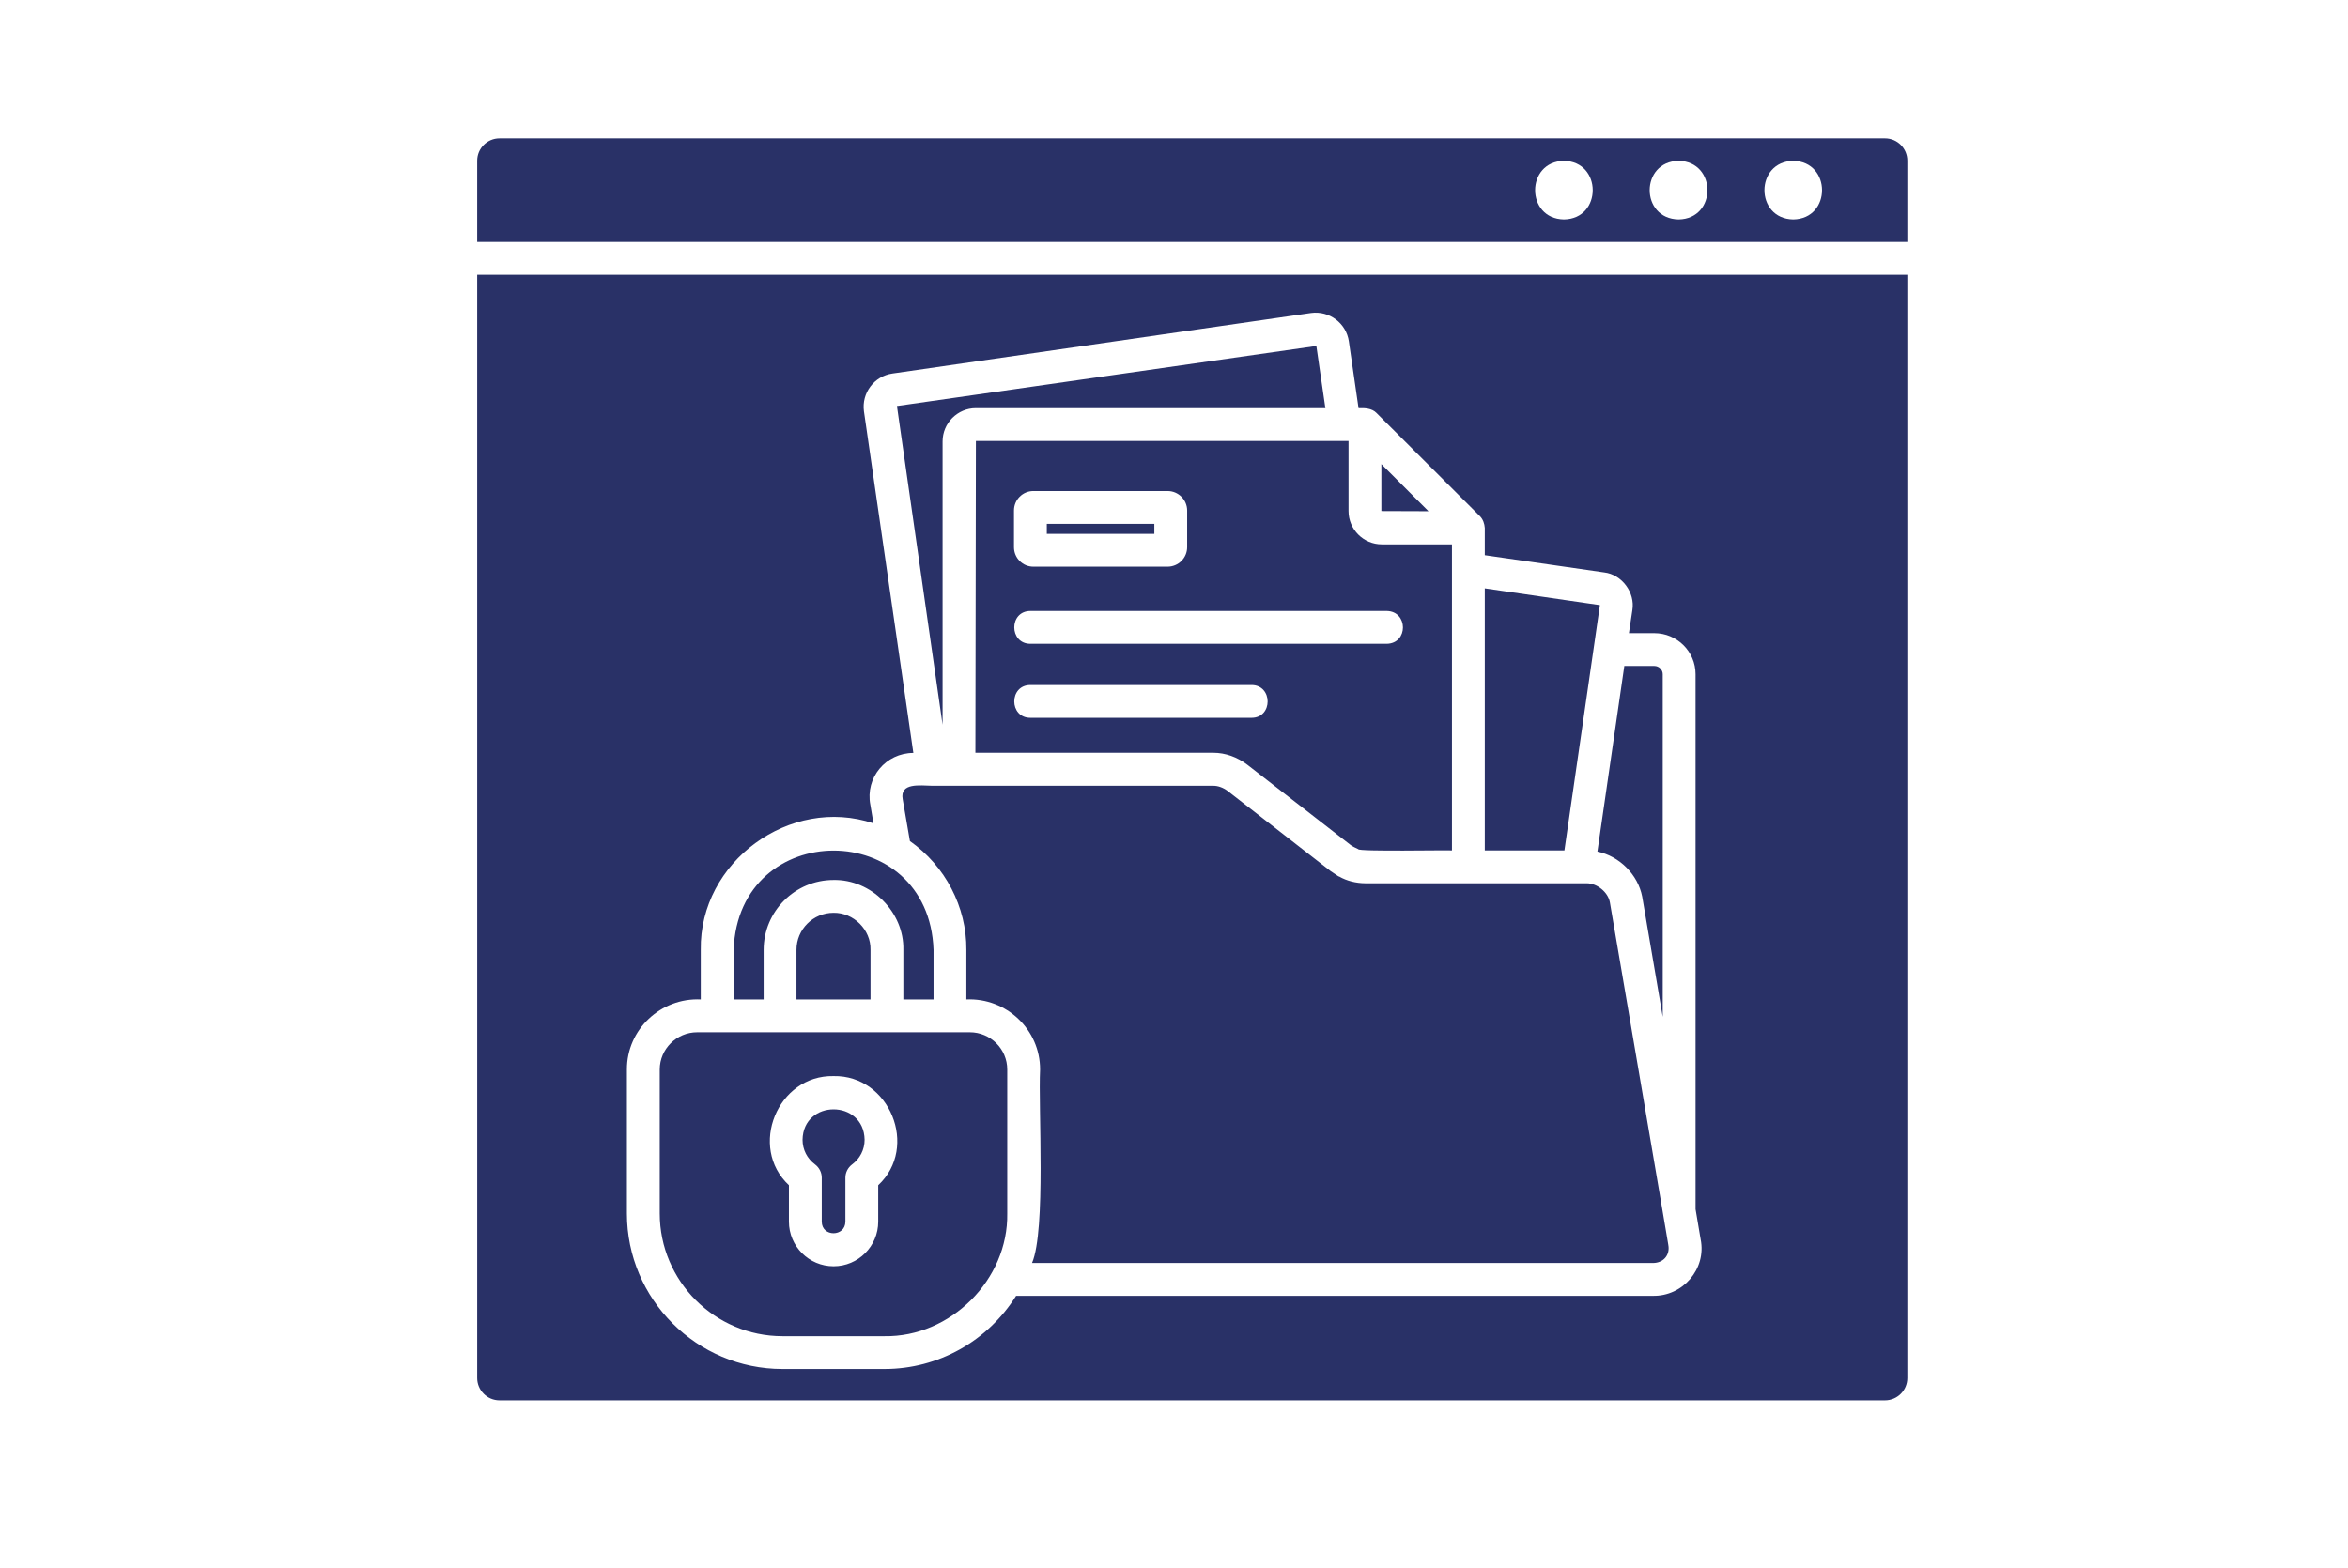 <svg width="244" height="163" viewBox="0 0 244 163" fill="none" xmlns="http://www.w3.org/2000/svg">
<path d="M49.588 143.245C49.588 144.525 50.629 145.566 51.909 145.566H195.886C197.165 145.566 198.206 144.525 198.206 143.245V28.558H49.588V143.245ZM65.146 111.175C65.134 107.005 68.671 103.696 72.823 103.89V98.739C72.672 89.587 82.103 82.69 90.769 85.586L90.445 83.659C89.898 80.832 92.058 78.273 94.914 78.268L89.779 42.751C89.524 40.858 90.837 39.101 92.731 38.828L136.248 32.533C138.142 32.277 139.898 33.591 140.171 35.484L141.178 42.427C141.816 42.407 142.566 42.437 143.037 42.922C143.037 42.922 153.802 53.669 153.802 53.669C154.126 54.012 154.26 54.433 154.296 54.88C154.296 54.88 154.296 57.712 154.296 57.712L166.698 59.503C168.537 59.71 169.94 61.596 169.632 63.427C169.632 63.427 169.274 65.815 169.274 65.815H171.918C174.272 65.815 176.2 67.726 176.2 70.08V125.692L176.729 128.831C177.35 131.907 174.872 134.77 171.748 134.699C171.748 134.699 105.593 134.699 105.593 134.699C102.642 139.407 97.507 142.307 91.912 142.307H81.318C72.413 142.307 65.146 135.057 65.146 126.135V111.175ZM195.886 14.382H51.909C50.629 14.382 49.588 15.423 49.588 16.702V25.146H198.206V16.702C198.206 15.423 197.165 14.382 195.886 14.382ZM162.519 22.809C158.52 22.736 158.538 16.788 162.519 16.719C166.504 16.78 166.52 22.745 162.519 22.809ZM174.443 22.809C170.42 22.739 170.438 16.785 174.443 16.719C178.424 16.789 178.441 22.736 174.443 22.809ZM186.35 22.809C182.351 22.736 182.369 16.788 186.35 16.719C190.331 16.789 190.348 22.736 186.35 22.809ZM97.951 75.334L93.208 42.205L136.794 35.962L137.732 42.427H101.414C99.503 42.427 97.951 43.98 97.951 45.89V75.334ZM79.356 103.89H76.235V98.739C76.745 84.954 96.538 84.998 97.012 98.739C97.012 98.739 97.012 103.89 97.012 103.89H93.874V98.739C93.965 94.802 90.526 91.396 86.623 91.472C82.615 91.472 79.356 94.73 79.356 98.739V103.89ZM86.624 94.883C88.697 94.853 90.513 96.639 90.462 98.739C90.462 98.739 90.462 103.89 90.462 103.89H82.768V98.739C82.768 96.606 84.491 94.883 86.624 94.883ZM81.318 138.895H91.912C98.775 139.004 104.789 133.024 104.672 126.135C104.672 126.135 104.672 111.175 104.672 111.175C104.672 109.042 102.932 107.302 100.782 107.302H72.448C70.315 107.302 68.558 109.042 68.558 111.175V126.135C68.558 133.164 74.29 138.895 81.318 138.895ZM86.624 111.857C92.44 111.738 95.518 119.24 91.263 123.201V126.988C91.263 129.547 89.182 131.628 86.624 131.628C84.065 131.628 81.983 129.547 81.983 126.988V123.201C77.734 119.24 80.793 111.736 86.624 111.857ZM83.399 118.476C83.474 114.263 89.773 114.26 89.848 118.476C89.848 119.499 89.37 120.438 88.534 121.052C88.108 121.376 87.852 121.888 87.852 122.417V126.988C87.838 128.594 85.398 128.596 85.395 126.988C85.395 126.988 85.395 122.417 85.395 122.417C85.395 121.888 85.139 121.376 84.713 121.052C83.877 120.438 83.399 119.499 83.399 118.476ZM94.556 87.429L93.805 83.079C93.49 81.341 95.588 81.651 96.893 81.68C96.893 81.68 126.098 81.68 126.098 81.68C126.576 81.68 127.104 81.868 127.565 82.209L138.278 90.55C138.569 90.739 138.83 90.917 139.097 91.096C139.131 91.096 139.148 91.113 139.165 91.113C139.968 91.58 140.933 91.804 141.86 91.813C141.86 91.813 164.873 91.813 164.873 91.813C165.982 91.813 167.108 92.751 167.295 93.792C167.484 94.87 173.445 129.782 173.368 129.411C173.566 130.481 172.841 131.298 171.748 131.287C171.748 131.287 107.248 131.287 107.248 131.287C108.707 127.855 107.884 115.079 108.084 111.175C108.095 107.012 104.57 103.704 100.424 103.89V98.739C100.459 94.265 98.221 90.009 94.556 87.429ZM166.101 87.821L168.796 69.227H171.918C172.396 69.227 172.788 69.619 172.788 70.08V105.699L170.656 93.212C170.216 90.909 168.282 88.988 165.999 88.52L166.101 87.821ZM162.57 88.401H154.296V61.158L166.238 62.898C166.255 62.915 166.255 62.915 166.255 62.915C166.255 62.932 166.255 62.932 166.255 62.932C165.873 65.516 163.018 85.319 162.57 88.401ZM148.445 53.14L143.549 53.123V48.244L148.445 53.14ZM101.362 78.251H126.098C127.326 78.251 128.588 78.695 129.646 79.513L140.376 87.855C140.621 88.023 140.875 88.138 141.144 88.265C141.07 88.542 150.627 88.346 150.885 88.401V56.586H143.6C141.69 56.586 140.137 55.034 140.137 53.123V45.839H101.414L101.362 78.251ZM105.371 53.072C105.371 51.946 106.275 51.042 107.384 51.042H121.338C122.447 51.042 123.368 51.946 123.368 53.072V56.876C123.368 58.002 122.447 58.906 121.338 58.906H107.384C106.275 58.906 105.371 58.002 105.371 56.876V53.072ZM107.077 63.512H144.112C146.341 63.551 146.363 66.88 144.112 66.924C144.112 66.924 107.077 66.924 107.077 66.924C104.854 66.918 104.835 63.52 107.077 63.512ZM107.077 71.206H130.056C132.285 71.211 132.294 74.622 130.056 74.617C130.056 74.617 107.077 74.617 107.077 74.617C104.851 74.624 104.836 71.212 107.077 71.206ZM119.956 55.494H108.783V54.454H119.956V55.494Z" fill="#293167"/>
</svg>
